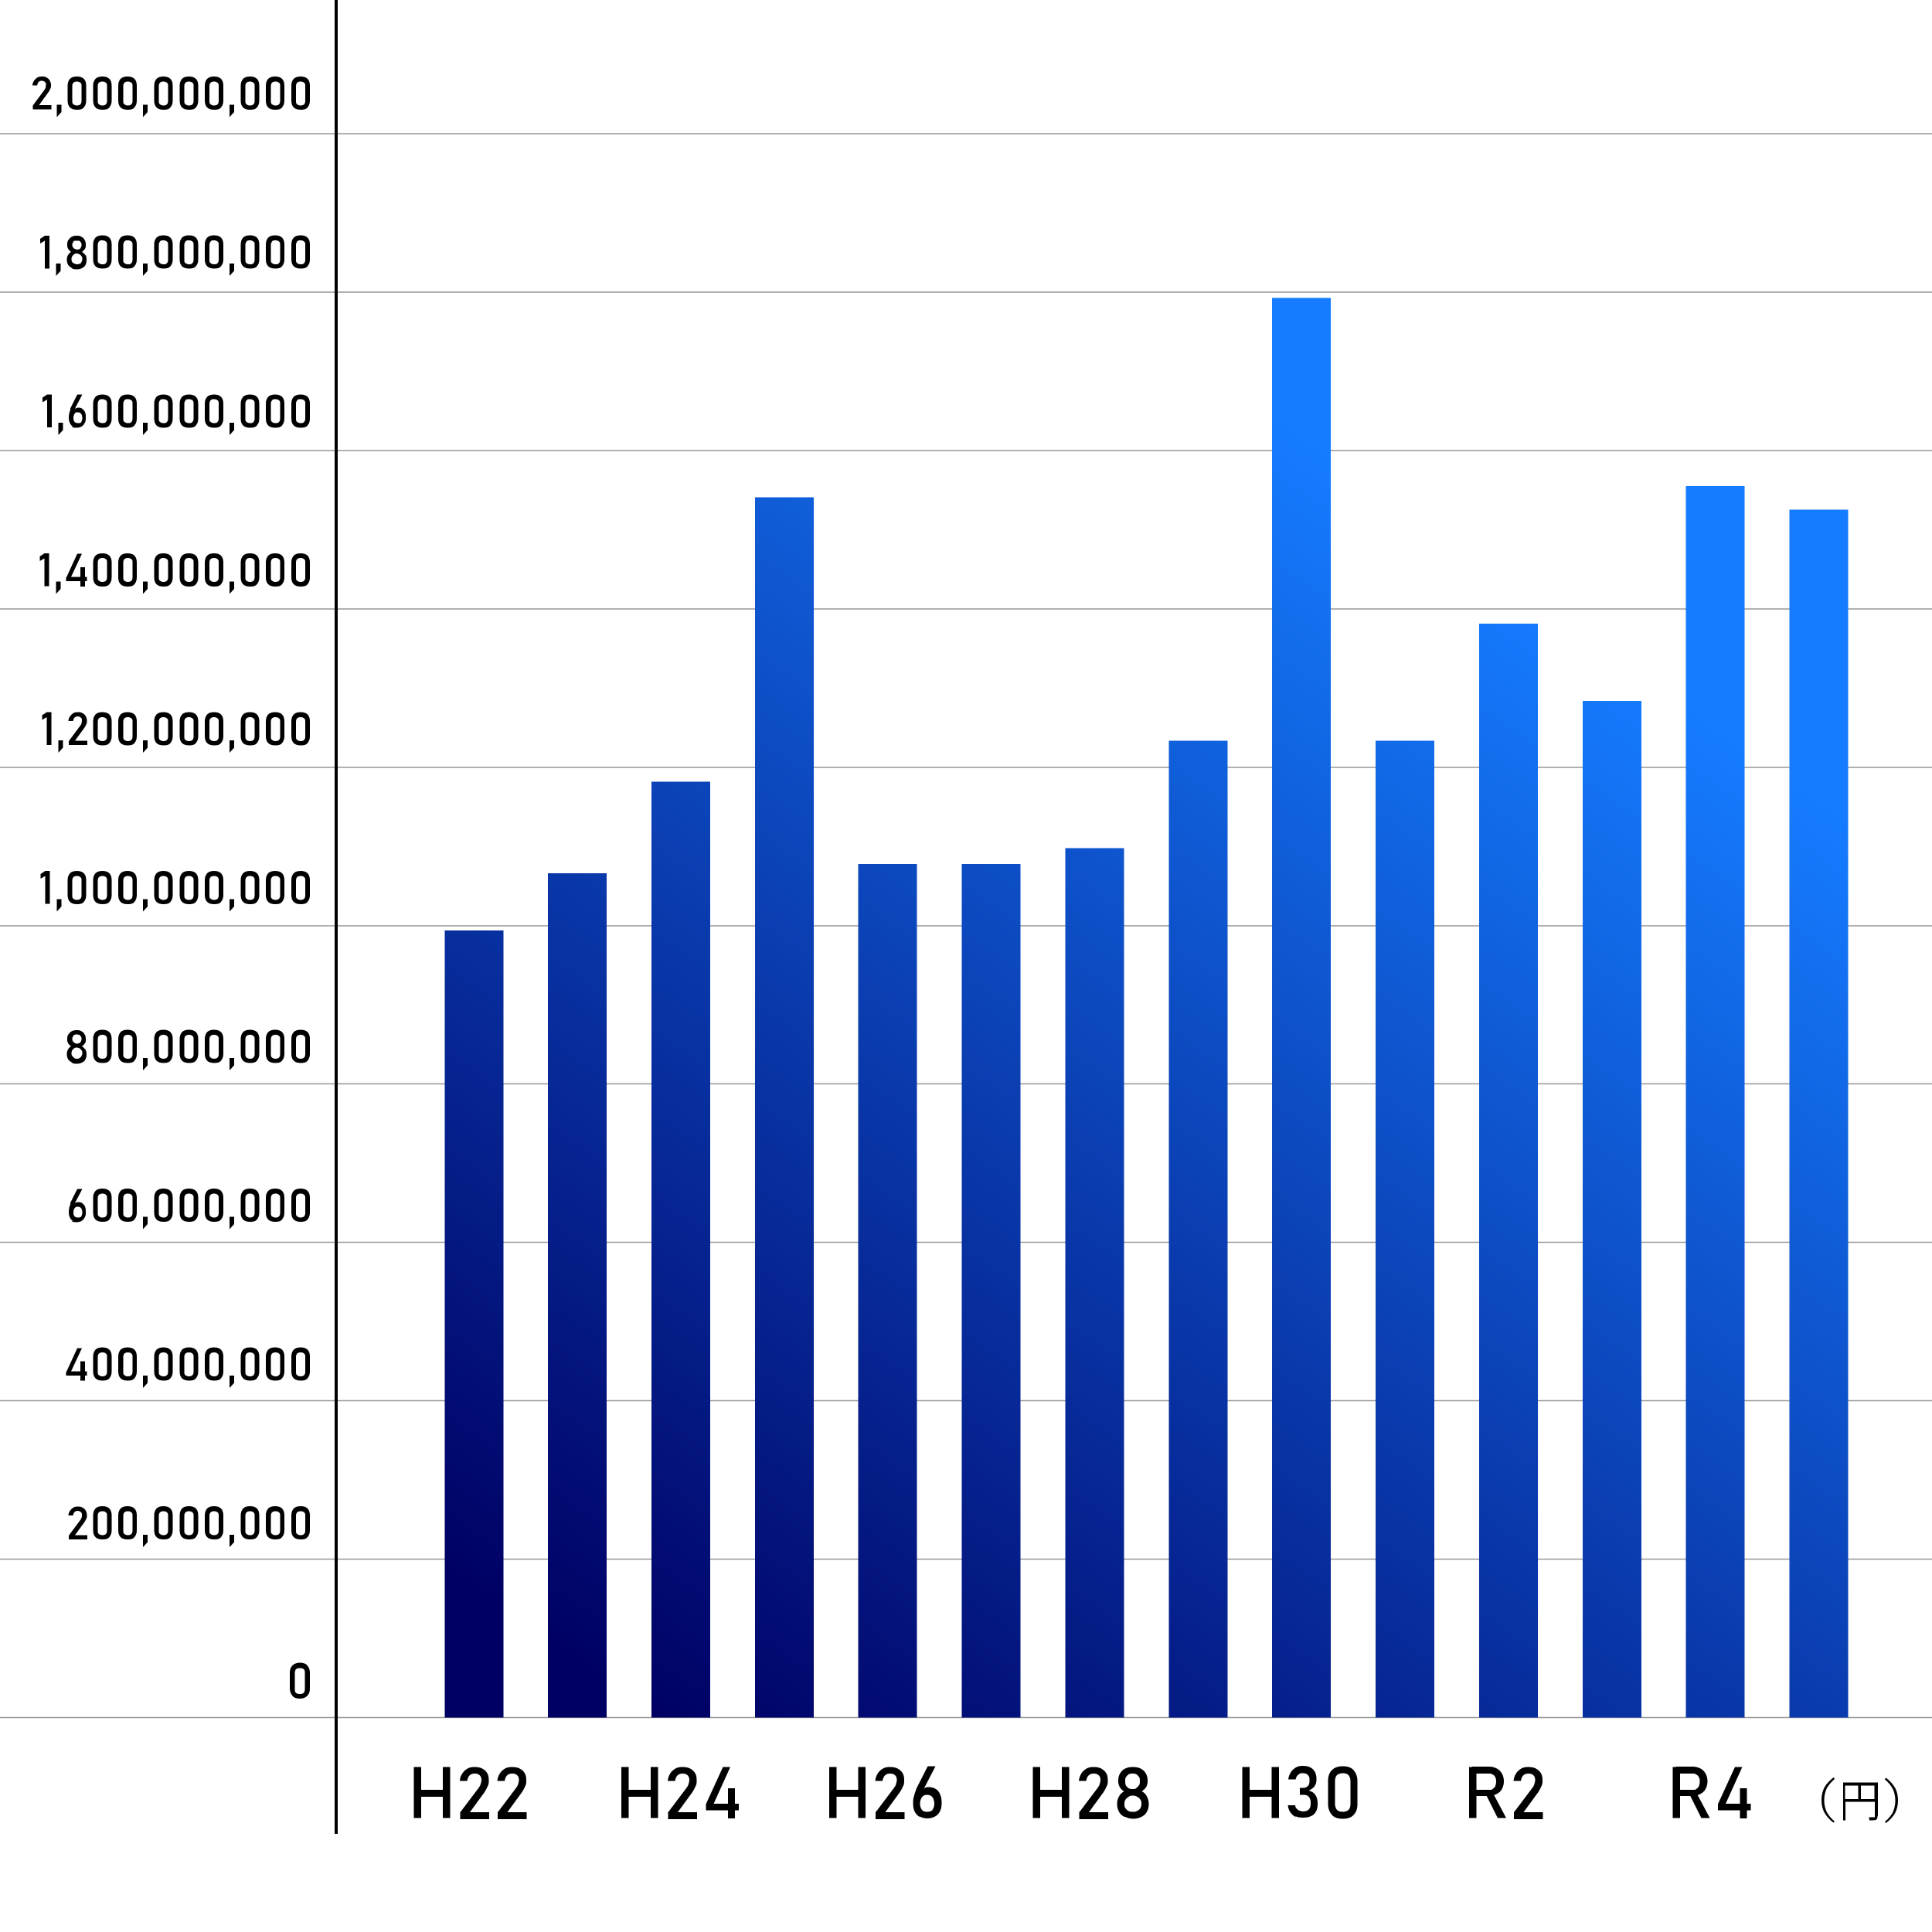 <?xml version="1.0" encoding="UTF-8"?>
<svg xmlns="http://www.w3.org/2000/svg" version="1.1" xmlns:xlink="http://www.w3.org/1999/xlink" viewBox="0 0 500 500">
  <defs>
    <style>
      .cls-1 {
        fill: url(#_名称未設定グラデーション_5);
      }

      .cls-2 {
        fill: url(#_名称未設定グラデーション_13);
      }

      .cls-3 {
        fill: url(#_名称未設定グラデーション_6);
      }

      .cls-4 {
        fill: url(#_名称未設定グラデーション_2);
      }

      .cls-5 {
        fill: url(#_名称未設定グラデーション_11);
      }

      .cls-6 {
        fill: url(#_名称未設定グラデーション_14);
      }

      .cls-7 {
        stroke: #000;
        stroke-width: .8px;
      }

      .cls-7, .cls-8 {
        fill: none;
        stroke-miterlimit: 10;
      }

      .cls-9 {
        fill: url(#_名称未設定グラデーション);
      }

      .cls-10 {
        fill: url(#_名称未設定グラデーション_12);
      }

      .cls-11 {
        fill: url(#_名称未設定グラデーション_8);
      }

      .cls-12 {
        fill: url(#_名称未設定グラデーション_4);
      }

      .cls-13 {
        fill: url(#_名称未設定グラデーション_3);
      }

      .cls-8 {
        stroke: #969696;
        stroke-width: .3px;
      }

      .cls-14 {
        fill: url(#_名称未設定グラデーション_10);
      }

      .cls-15 {
        fill: url(#_名称未設定グラデーション_7);
      }

      .cls-16 {
        fill: url(#_名称未設定グラデーション_9);
      }
    </style>
    <linearGradient id="_名称未設定グラデーション" data-name="名称未設定グラデーション" x1="90.7" y1="112" x2="302.5" y2="412.4" gradientTransform="translate(0 500) scale(1 -1)" gradientUnits="userSpaceOnUse">
      <stop offset="0" stop-color="#000064"/>
      <stop offset="1" stop-color="#157cff"/>
    </linearGradient>
    <linearGradient id="_名称未設定グラデーション_2" data-name="名称未設定グラデーション 2" x1="105.1" y1="101.9" x2="316.9" y2="402.2" gradientTransform="translate(0 500) scale(1 -1)" gradientUnits="userSpaceOnUse">
      <stop offset="0" stop-color="#000064"/>
      <stop offset="1" stop-color="#157cff"/>
    </linearGradient>
    <linearGradient id="_名称未設定グラデーション_3" data-name="名称未設定グラデーション 3" x1="117.4" y1="93.2" x2="329.2" y2="393.6" gradientTransform="translate(0 500) scale(1 -1)" gradientUnits="userSpaceOnUse">
      <stop offset="0" stop-color="#000064"/>
      <stop offset="1" stop-color="#157cff"/>
    </linearGradient>
    <linearGradient id="_名称未設定グラデーション_4" data-name="名称未設定グラデーション 4" x1="118" y1="92.8" x2="329.7" y2="393.2" gradientTransform="translate(0 500) scale(1 -1)" gradientUnits="userSpaceOnUse">
      <stop offset="0" stop-color="#000064"/>
      <stop offset="1" stop-color="#157cff"/>
    </linearGradient>
    <linearGradient id="_名称未設定グラデーション_5" data-name="名称未設定グラデーション 5" x1="158.2" y1="64.5" x2="370" y2="364.8" gradientTransform="translate(0 500) scale(1 -1)" gradientUnits="userSpaceOnUse">
      <stop offset="0" stop-color="#000064"/>
      <stop offset="1" stop-color="#157cff"/>
    </linearGradient>
    <linearGradient id="_名称未設定グラデーション_6" data-name="名称未設定グラデーション 6" x1="176.1" y1="51.9" x2="387.8" y2="352.2" gradientTransform="translate(0 500) scale(1 -1)" gradientUnits="userSpaceOnUse">
      <stop offset="0" stop-color="#000064"/>
      <stop offset="1" stop-color="#157cff"/>
    </linearGradient>
    <linearGradient id="_名称未設定グラデーション_7" data-name="名称未設定グラデーション 7" x1="193" y1="39.9" x2="404.8" y2="340.3" gradientTransform="translate(0 500) scale(1 -1)" gradientUnits="userSpaceOnUse">
      <stop offset="0" stop-color="#000064"/>
      <stop offset="1" stop-color="#157cff"/>
    </linearGradient>
    <linearGradient id="_名称未設定グラデーション_8" data-name="名称未設定グラデーション 8" x1="204.3" y1="31.9" x2="416.1" y2="332.3" gradientTransform="translate(0 500) scale(1 -1)" gradientUnits="userSpaceOnUse">
      <stop offset="0" stop-color="#000064"/>
      <stop offset="1" stop-color="#157cff"/>
    </linearGradient>
    <linearGradient id="_名称未設定グラデーション_9" data-name="名称未設定グラデーション 9" x1="195.2" y1="38.4" x2="407" y2="338.7" gradientTransform="translate(0 500) scale(1 -1)" gradientUnits="userSpaceOnUse">
      <stop offset="0" stop-color="#000064"/>
      <stop offset="1" stop-color="#157cff"/>
    </linearGradient>
    <linearGradient id="_名称未設定グラデーション_10" data-name="名称未設定グラデーション 10" x1="240.1" y1="6.7" x2="451.9" y2="307.1" gradientTransform="translate(0 500) scale(1 -1)" gradientUnits="userSpaceOnUse">
      <stop offset="0" stop-color="#000064"/>
      <stop offset="1" stop-color="#157cff"/>
    </linearGradient>
    <linearGradient id="_名称未設定グラデーション_11" data-name="名称未設定グラデーション 11" x1="250.9" y1="-.9" x2="462.6" y2="299.5" gradientTransform="translate(0 500) scale(1 -1)" gradientUnits="userSpaceOnUse">
      <stop offset="0" stop-color="#000064"/>
      <stop offset="1" stop-color="#157cff"/>
    </linearGradient>
    <linearGradient id="_名称未設定グラデーション_12" data-name="名称未設定グラデーション 12" x1="273.5" y1="-16.8" x2="485.2" y2="283.5" gradientTransform="translate(0 500) scale(1 -1)" gradientUnits="userSpaceOnUse">
      <stop offset="0" stop-color="#000064"/>
      <stop offset="1" stop-color="#157cff"/>
    </linearGradient>
    <linearGradient id="_名称未設定グラデーション_13" data-name="名称未設定グラデーション 13" x1="278.2" y1="-20.2" x2="490" y2="280.2" gradientTransform="translate(0 500) scale(1 -1)" gradientUnits="userSpaceOnUse">
      <stop offset="0" stop-color="#000064"/>
      <stop offset="1" stop-color="#157cff"/>
    </linearGradient>
    <linearGradient id="_名称未設定グラデーション_14" data-name="名称未設定グラデーション 14" x1="297.6" y1="-33.8" x2="509.3" y2="266.5" gradientTransform="translate(0 500) scale(1 -1)" gradientUnits="userSpaceOnUse">
      <stop offset="0" stop-color="#000064"/>
      <stop offset="1" stop-color="#157cff"/>
    </linearGradient>
  </defs>
  <!-- Generator: Adobe Illustrator 28.7.1, SVG Export Plug-In . SVG Version: 1.2.0 Build 142)  -->
  <g>
    <g id="_レイヤー_1" data-name="レイヤー_1">
      <g id="_レイヤー_1-2" data-name="_レイヤー_1">
        <line class="cls-8" y1="444.5" x2="500.5" y2="444.5"/>
        <line class="cls-8" y1="403.5" x2="500.5" y2="403.5"/>
        <line class="cls-8" y1="362.5" x2="500.5" y2="362.5"/>
        <line class="cls-8" y1="321.5" x2="500.5" y2="321.5"/>
        <line class="cls-8" y1="280.5" x2="500.5" y2="280.5"/>
        <line class="cls-8" y1="239.6" x2="500.5" y2="239.6"/>
        <line class="cls-8" y1="198.6" x2="500.5" y2="198.6"/>
        <line class="cls-8" y1="157.6" x2="500.5" y2="157.6"/>
        <line class="cls-8" y1="116.6" x2="500.5" y2="116.6"/>
        <line class="cls-8" y1="75.6" x2="500.5" y2="75.6"/>
        <line class="cls-8" y1="34.6" x2="500.5" y2="34.6"/>
        <rect class="cls-9" x="115.1" y="240.8" width="15.2" height="203.7"/>
        <rect class="cls-4" x="141.8" y="226" width="15.2" height="218.5"/>
        <rect class="cls-13" x="168.6" y="202.3" width="15.2" height="242.2"/>
        <rect class="cls-12" x="195.4" y="128.7" width="15.2" height="315.8"/>
        <rect class="cls-1" x="222.1" y="223.6" width="15.2" height="220.9"/>
        <rect class="cls-3" x="248.9" y="223.6" width="15.2" height="220.9"/>
        <rect class="cls-15" x="275.7" y="219.5" width="15.2" height="225"/>
        <rect class="cls-11" x="302.5" y="191.7" width="15.2" height="252.8"/>
        <rect class="cls-16" x="329.2" y="77.1" width="15.2" height="367.4"/>
        <rect class="cls-14" x="356" y="191.7" width="15.2" height="252.8"/>
        <rect class="cls-5" x="382.8" y="161.4" width="15.2" height="283.1"/>
        <rect class="cls-10" x="409.6" y="181.4" width="15.2" height="263.1"/>
        <rect class="cls-2" x="436.3" y="125.8" width="15.2" height="318.7"/>
        <rect class="cls-6" x="463.1" y="131.9" width="15.2" height="312.6"/>
        <g>
          <path d="M107.1,457.3h1.9v13.2h-1.9v-13.2ZM108.2,463.2h7.3v1.8h-7.3v-1.8ZM114.6,457.3h1.9v13.2h-1.9v-13.2Z"/>
          <path d="M119.2,468.9l4.6-6.1c.3-.4.5-.7.6-1.1s.2-.7.2-1.1h0c0-.5-.2-1-.5-1.2-.3-.3-.7-.4-1.3-.4s-1,.2-1.3.5-.5.8-.6,1.4h-1.9c0-.8.3-1.4.7-2,.3-.5.8-.9,1.3-1.2.5-.3,1.1-.4,1.8-.4s1.5.1,2,.4c.6.3,1,.7,1.3,1.2s.4,1.1.4,1.9h0c0,.5,0,1-.3,1.5-.2.5-.5,1-.8,1.5l-3.8,5.2h5v1.8h-7.5v-1.9Z"/>
          <path d="M128.9,468.9l4.6-6.1c.3-.4.5-.7.6-1.1s.2-.7.2-1.1h0c0-.5-.2-1-.5-1.2-.3-.3-.7-.4-1.3-.4s-1,.2-1.3.5-.5.8-.6,1.4h-1.9c.1-.8.3-1.4.7-2,.3-.5.8-.9,1.3-1.2.5-.3,1.1-.4,1.8-.4s1.5.1,2,.4c.6.3,1,.7,1.3,1.2s.4,1.1.4,1.9h0c0,.5,0,1-.3,1.5-.2.5-.5,1-.8,1.5l-3.8,5.2h5v1.8h-7.5v-1.9Z"/>
        </g>
        <g>
          <path d="M160.8,457.3h1.9v13.2h-1.9v-13.2ZM162,463.2h7.3v1.8h-7.3v-1.8ZM168.4,457.3h1.9v13.2h-1.9v-13.2Z"/>
          <path d="M173,468.9l4.6-6.1c.3-.4.5-.7.6-1.1s.2-.7.2-1.1h0c0-.5-.2-1-.5-1.2-.3-.3-.7-.4-1.3-.4s-1,.2-1.3.5-.5.8-.6,1.4h-1.9c.1-.8.3-1.4.7-2,.3-.5.8-.9,1.3-1.2.5-.3,1.1-.4,1.8-.4s1.5.1,2,.4c.6.3,1,.7,1.3,1.2s.4,1.1.4,1.9h0c0,.5,0,1-.3,1.5-.2.5-.5,1-.8,1.5l-3.8,5.2h5v1.8h-7.5v-1.9Z"/>
          <path d="M182.7,466.9l4.4-9.6h1.9l-4.3,9.5h6.5v1.7h-8.5v-1.6h0ZM188.4,462.8h1.8v7.8h-1.8v-7.8Z"/>
        </g>
        <g>
          <path d="M214.6,457.3h1.9v13.2h-1.9v-13.2ZM215.7,463.2h7.3v1.8h-7.3v-1.8ZM222.1,457.3h1.9v13.2h-1.9v-13.2Z"/>
          <path d="M226.7,468.9l4.6-6.1c.3-.4.5-.7.6-1.1s.2-.7.2-1.1h0c0-.5-.2-1-.5-1.2-.3-.3-.7-.4-1.3-.4s-1,.2-1.3.5-.5.8-.6,1.4h-1.9c.1-.8.3-1.4.7-2,.3-.5.8-.9,1.3-1.2.5-.3,1.1-.4,1.8-.4s1.5.1,2,.4c.6.3,1,.7,1.3,1.2s.4,1.1.4,1.9h0c0,.5,0,1-.3,1.5-.2.5-.5,1-.8,1.5l-3.8,5.2h5v1.8h-7.5v-1.9Z"/>
          <path d="M238,470.2c-.6-.3-1-.8-1.3-1.4s-.4-1.3-.4-2.2h0c0-.5,0-1,.2-1.6.1-.5.3-1.1.5-1.6,0,0,0-.2.1-.3s0-.2.1-.3l2.9-5.7h2l-3.4,6.6v-.3c.2-.3.4-.5.7-.7s.6-.2,1-.2c.7,0,1.3.2,1.8.5s.9.8,1.1,1.4c.3.6.4,1.3.4,2.1h0c0,.9-.1,1.6-.4,2.2s-.7,1.1-1.3,1.4-1.2.5-2,.5-1.4-.2-2-.5h0ZM241.3,468.4c.3-.4.5-.9.5-1.6h0c0-.7-.2-1.3-.5-1.7-.3-.4-.8-.6-1.4-.6s-1,.2-1.3.6-.5,1-.5,1.7h0c0,.7.2,1.2.5,1.6s.8.5,1.4.5,1-.2,1.4-.5h0Z"/>
        </g>
        <g>
          <path d="M267.3,457.3h1.9v13.2h-1.9v-13.2ZM268.4,463.2h7.3v1.8h-7.3v-1.8ZM274.8,457.3h1.9v13.2h-1.9v-13.2Z"/>
          <path d="M279.4,468.9l4.6-6.1c.3-.4.5-.7.6-1.1s.2-.7.2-1.1h0c0-.5-.2-1-.5-1.2-.3-.3-.7-.4-1.3-.4s-1,.2-1.3.5-.5.8-.6,1.4h-1.9c.1-.8.3-1.4.7-2,.3-.5.8-.9,1.3-1.2.5-.3,1.1-.4,1.8-.4s1.5.1,2,.4,1,.7,1.3,1.2.4,1.1.4,1.9h0c0,.5,0,1-.3,1.5-.2.5-.5,1-.8,1.5l-3.8,5.2h5v1.8h-7.5v-1.9Z"/>
          <path d="M291,470.2c-.6-.3-1.1-.7-1.4-1.3-.3-.6-.5-1.2-.5-1.9v-.2c0-.7.2-1.3.5-1.9s.8-1,1.3-1.3c-.5-.3-.8-.6-1.1-1.1s-.4-1-.4-1.5v-.3c0-.7.2-1.3.5-1.8s.7-.9,1.3-1.2c.6-.3,1.2-.4,2-.4s1.4.1,2,.4,1,.7,1.3,1.2.5,1.1.5,1.8v.3c0,.5-.1,1.1-.4,1.5-.3.5-.7.8-1.1,1.1.6.3,1,.7,1.3,1.3s.5,1.2.5,1.9v.2c0,.7-.2,1.4-.5,1.9-.3.6-.8,1-1.4,1.3s-1.3.5-2.1.5-1.5-.2-2.1-.5h-.2ZM294.3,468.7c.3-.2.6-.4.8-.7.2-.3.3-.7.3-1.1h0c0-.5,0-.9-.3-1.2-.2-.3-.4-.5-.8-.7-.3-.2-.7-.3-1.1-.3s-.8,0-1.1.3c-.3.2-.6.4-.8.7-.2.3-.3.7-.3,1.1h0c0,.5,0,.9.3,1.2.2.3.4.5.8.7.3.2.7.2,1.1.2s.8,0,1.1-.3h0ZM294.1,462.7c.3-.2.5-.4.7-.7.2-.3.2-.6.2-1h0c0-.5,0-.8-.2-1.1-.2-.3-.4-.5-.7-.7-.3-.2-.6-.2-1-.2s-.7,0-1,.2-.5.4-.7.7c-.2.3-.2.6-.2,1h0c0,.5,0,.9.2,1.2.2.3.4.5.7.7.3.2.6.2,1,.2s.7,0,1-.2h0Z"/>
        </g>
        <g>
          <path d="M321.5,457.3h1.9v13.2h-1.9v-13.2ZM322.7,463.2h7.3v1.8h-7.3v-1.8ZM329.1,457.3h1.9v13.2h-1.9v-13.2Z"/>
          <path d="M335.4,470.3c-.6-.3-1-.7-1.4-1.2s-.6-1.1-.7-1.9h1.9c0,.4.2.7.4.9s.4.4.7.5c.3.1.6.2,1,.2.6,0,1.1-.2,1.4-.5s.5-.8.5-1.4v-.4c0-.7-.2-1.2-.5-1.5-.3-.4-.8-.5-1.4-.5h-.9v-1.8h.9c.5,0,.9-.2,1.2-.5.3-.3.4-.7.4-1.3v-.4c0-.5-.1-.9-.5-1.2-.3-.3-.7-.4-1.3-.4s-.6,0-.8.2c-.2.1-.5.3-.6.5-.2.2-.3.6-.4.9h-1.9c.1-.7.3-1.3.7-1.9.3-.5.8-.9,1.3-1.2.5-.3,1.1-.4,1.8-.4,1.1,0,2,.3,2.6.9s.9,1.4.9,2.5v.2c0,.7-.2,1.2-.5,1.7-.4.5-.9.8-1.5,1.1.7.2,1.3.5,1.7,1.1.4.6.6,1.3.6,2.1v.2c0,.8-.1,1.4-.4,2-.3.5-.7,1-1.3,1.2-.6.3-1.2.4-2.1.4s-1.4-.1-2-.4l.2.3Z"/>
          <path d="M344.7,469.7c-.6-.7-1-1.6-1-2.8v-6c0-1.2.3-2.1,1-2.8s1.6-1,2.8-1,2.2.3,2.8,1c.6.7,1,1.6,1,2.8v6c0,1.2-.3,2.1-1,2.8-.6.7-1.6,1-2.8,1s-2.2-.3-2.8-1ZM349,468.4c.3-.3.5-.8.5-1.5v-6c0-.6-.2-1.1-.5-1.5-.3-.3-.8-.5-1.5-.5s-1.1.2-1.5.5c-.3.3-.5.8-.5,1.5v6c0,.6.2,1.1.5,1.5.3.3.8.5,1.5.5s1.1-.2,1.5-.5Z"/>
        </g>
        <g>
          <path d="M380.2,457.3h1.9v13.2h-1.9v-13.2ZM381,463.2h4.5c.4,0,.7,0,.9-.3.3-.2.5-.4.6-.7.1-.3.2-.7.2-1.1s0-.8-.2-1.1c-.1-.3-.4-.6-.6-.7-.3-.2-.6-.3-.9-.3h-4.5v-1.8h4.4c.8,0,1.4.2,2,.5s1,.8,1.3,1.3.5,1.2.5,2-.2,1.4-.5,2-.8,1-1.4,1.3-1.2.5-2,.5h-4.4v-1.8.2ZM384.6,464.5l1.8-.4,3.4,6.4h-2.2l-3-6h0Z"/>
          <path d="M391.9,468.9l4.6-6.1c.3-.4.5-.7.6-1.1s.2-.7.2-1.1h0c0-.5-.2-1-.5-1.2-.3-.3-.7-.4-1.3-.4s-1,.2-1.3.5-.5.8-.6,1.4h-1.9c.1-.8.3-1.4.7-2,.3-.5.8-.9,1.3-1.2.5-.3,1.1-.4,1.8-.4s1.5.1,2,.4,1,.7,1.3,1.2.4,1.1.4,1.9h0c0,.5,0,1-.3,1.5-.2.5-.5,1-.8,1.5l-3.8,5.2h5v1.8h-7.5v-1.9Z"/>
        </g>
        <g>
          <path d="M432.9,457.3h1.9v13.2h-1.9v-13.2ZM433.7,463.2h4.5c.4,0,.7,0,.9-.3.3-.2.5-.4.6-.7.1-.3.2-.7.2-1.1s0-.8-.2-1.1c-.1-.3-.4-.6-.6-.7-.3-.2-.6-.3-.9-.3h-4.5v-1.8h4.4c.8,0,1.4.2,2,.5s1,.8,1.3,1.3.5,1.2.5,2-.2,1.4-.5,2-.8,1-1.4,1.3-1.2.5-2,.5h-4.4v-1.8.2ZM437.3,464.5l1.8-.4,3.4,6.4h-2.2l-3-6h0Z"/>
          <path d="M444.6,466.9l4.4-9.6h1.9l-4.3,9.5h6.5v1.7h-8.5v-1.6ZM450.3,462.8h1.8v7.8h-1.8v-7.8Z"/>
        </g>
        <g>
          <path d="M8.5,27.3l2.9-3.9c.2-.2.3-.5.4-.7,0-.2.1-.5.1-.7h0c0-.3,0-.6-.3-.8-.2-.2-.5-.3-.8-.3s-.6.1-.8.3-.3.5-.4.9h-1.2c0-.5.2-.9.4-1.2.2-.3.5-.6.8-.8.3-.2.7-.3,1.2-.3s.9,0,1.3.3c.4.2.6.4.8.8.2.3.3.7.3,1.2h0c0,.3,0,.6-.2.9-.1.3-.3.6-.5.9l-2.4,3.3h3.2v1.1h-4.8s0-1,0-1Z"/>
          <path d="M14.7,27.1h1.2v1.9l-1.2,1.3s0-3.2,0-3.2Z"/>
          <path d="M18.1,27.8c-.4-.4-.6-1-.6-1.8v-3.8c0-.8.2-1.3.6-1.8.4-.4,1-.6,1.8-.6s1.4.2,1.8.6.6,1,.6,1.8v3.8c0,.8-.2,1.3-.6,1.8s-1,.6-1.8.6-1.4-.2-1.8-.6ZM20.8,27c.2-.2.3-.5.3-.9v-3.8c0-.4,0-.7-.3-.9s-.5-.3-.9-.3-.7.1-.9.3-.3.5-.3.9v3.8c0,.4,0,.7.3.9s.5.3.9.3.7-.1.9-.3Z"/>
          <path d="M24.7,27.8c-.4-.4-.6-1-.6-1.8v-3.8c0-.8.2-1.3.6-1.8.4-.4,1-.6,1.8-.6s1.4.2,1.8.6.6,1,.6,1.8v3.8c0,.8-.2,1.3-.6,1.8s-1,.6-1.8.6-1.4-.2-1.8-.6ZM27.4,27c.2-.2.3-.5.3-.9v-3.8c0-.4,0-.7-.3-.9s-.5-.3-.9-.3-.7.1-.9.3-.3.5-.3.9v3.8c0,.4,0,.7.3.9s.5.3.9.3.7-.1.9-.3Z"/>
          <path d="M31.2,27.8c-.4-.4-.6-1-.6-1.8v-3.8c0-.8.2-1.3.6-1.8.4-.4,1-.6,1.8-.6s1.4.2,1.8.6c.4.4.6,1,.6,1.8v3.8c0,.8-.2,1.3-.6,1.8s-1,.6-1.8.6-1.4-.2-1.8-.6ZM34,27c.2-.2.3-.5.3-.9v-3.8c0-.4,0-.7-.3-.9s-.5-.3-.9-.3-.7.1-.9.3-.3.5-.3.9v3.8c0,.4,0,.7.3.9s.5.3.9.3.7-.1.9-.3Z"/>
          <path d="M37,27.1h1.2v1.9l-1.2,1.3s0-3.2,0-3.2Z"/>
          <path d="M40.5,27.8c-.4-.4-.6-1-.6-1.8v-3.8c0-.8.2-1.3.6-1.8.4-.4,1-.6,1.8-.6s1.4.2,1.8.6c.4.4.6,1,.6,1.8v3.8c0,.8-.2,1.3-.6,1.8s-1,.6-1.8.6-1.4-.2-1.8-.6ZM43.2,27c.2-.2.3-.5.3-.9v-3.8c0-.4,0-.7-.3-.9s-.5-.3-.9-.3-.7.1-.9.3-.3.5-.3.9v3.8c0,.4,0,.7.3.9s.5.3.9.3.7-.1.9-.3Z"/>
          <path d="M47.1,27.8c-.4-.4-.6-1-.6-1.8v-3.8c0-.8.2-1.3.6-1.8.4-.4,1-.6,1.8-.6s1.4.2,1.8.6c.4.4.6,1,.6,1.8v3.8c0,.8-.2,1.3-.6,1.8s-1,.6-1.8.6-1.4-.2-1.8-.6ZM49.8,27c.2-.2.3-.5.3-.9v-3.8c0-.4,0-.7-.3-.9s-.5-.3-.9-.3-.7.1-.9.3-.3.5-.3.9v3.8c0,.4,0,.7.3.9s.5.3.9.3.7-.1.9-.3Z"/>
          <path d="M53.6,27.8c-.4-.4-.6-1-.6-1.8v-3.8c0-.8.2-1.3.6-1.8.4-.4,1-.6,1.8-.6s1.4.2,1.8.6c.4.4.6,1,.6,1.8v3.8c0,.8-.2,1.3-.6,1.8s-1,.6-1.8.6-1.4-.2-1.8-.6ZM56.3,27c.2-.2.3-.5.3-.9v-3.8c0-.4,0-.7-.3-.9s-.5-.3-.9-.3-.7.1-.9.3-.3.5-.3.9v3.8c0,.4,0,.7.3.9s.5.3.9.3.7-.1.9-.3Z"/>
          <path d="M59.4,27.1h1.2v1.9l-1.2,1.3s0-3.2,0-3.2Z"/>
          <path d="M62.9,27.8c-.4-.4-.6-1-.6-1.8v-3.8c0-.8.2-1.3.6-1.8.4-.4,1-.6,1.8-.6s1.4.2,1.8.6.6,1,.6,1.8v3.8c0,.8-.2,1.3-.6,1.8s-1,.6-1.8.6-1.4-.2-1.8-.6ZM65.6,27c.2-.2.3-.5.3-.9v-3.8c0-.4,0-.7-.3-.9s-.5-.3-.9-.3-.7.1-.9.3-.3.5-.3.9v3.8c0,.4,0,.7.3.9.3.2.5.3.9.3s.7-.1.9-.3Z"/>
          <path d="M69.4,27.8c-.4-.4-.6-1-.6-1.8v-3.8c0-.8.2-1.3.6-1.8.4-.4,1-.6,1.8-.6s1.4.2,1.8.6.6,1,.6,1.8v3.8c0,.8-.2,1.3-.6,1.8s-1,.6-1.8.6-1.4-.2-1.8-.6ZM72.2,27c.2-.2.3-.5.3-.9v-3.8c0-.4,0-.7-.3-.9s-.5-.3-.9-.3-.7.1-.9.3-.3.5-.3.9v3.8c0,.4,0,.7.3.9s.5.3.9.3.7-.1.9-.3Z"/>
          <path d="M76,27.8c-.4-.4-.6-1-.6-1.8v-3.8c0-.8.2-1.3.6-1.8.4-.4,1-.6,1.8-.6s1.4.2,1.8.6.6,1,.6,1.8v3.8c0,.8-.2,1.3-.6,1.8s-1,.6-1.8.6-1.4-.2-1.8-.6ZM78.7,27c.2-.2.3-.5.3-.9v-3.8c0-.4,0-.7-.3-.9s-.5-.3-.9-.3-.7.1-.9.3-.3.5-.3.9v3.8c0,.4,0,.7.3.9s.5.3.9.3.7-.1.9-.3Z"/>
        </g>
        <g>
          <path d="M12.8,69.5h-1.2v-7.2l-1.2.7v-1.2l1.2-.8h1.2v8.4h0Z"/>
          <path d="M14.5,68.2h1.2v1.9l-1.2,1.3v-3.2Z"/>
          <path d="M18.5,69.3c-.4-.2-.7-.5-.9-.8-.2-.4-.3-.8-.3-1.2h0c0-.6.1-1,.3-1.3s.5-.7.8-.8c-.3-.2-.5-.4-.7-.7-.2-.3-.3-.6-.3-1v-.2c0-.4,0-.8.3-1.2.2-.3.5-.6.8-.8.4-.2.8-.3,1.3-.3s.9,0,1.3.3c.4.2.6.4.8.8.2.3.3.7.3,1.2v.2c0,.3,0,.7-.3,1-.2.3-.4.5-.7.7.4.2.6.5.9.8s.3.8.3,1.2h0c0,.6-.1,1-.3,1.4-.2.4-.5.6-.9.8-.4.2-.8.3-1.3.3s-1,0-1.3-.3h0ZM20.6,68.3c.2,0,.4-.3.5-.5s.2-.4.2-.7h0c0-.3,0-.6-.2-.8-.1-.2-.3-.3-.5-.5-.2,0-.5-.2-.7-.2s-.5,0-.7.2-.4.3-.5.5-.2.4-.2.7h0c0,.3,0,.6.2.8.1.2.3.3.5.4s.5.2.7.2.5,0,.7-.2h0ZM20.5,64.5c.2,0,.3-.2.4-.4s.2-.4.2-.7h0c0-.3,0-.5-.2-.7s-.2-.3-.4-.4c-.2,0-.4,0-.6,0s-.4,0-.6,0c-.2,0-.3.2-.4.4s-.2.4-.2.6h0c0,.3,0,.5.2.7.1.2.2.3.4.4.2,0,.4.2.6.2s.4,0,.6-.2h0Z"/>
          <path d="M24.7,68.9c-.4-.4-.6-1-.6-1.8v-3.8c0-.8.2-1.3.6-1.8.4-.4,1-.6,1.8-.6s1.4.2,1.8.6c.4.4.6,1,.6,1.8v3.8c0,.8-.2,1.3-.6,1.8s-1,.6-1.8.6-1.4-.2-1.8-.6ZM27.4,68.1c.2-.2.3-.5.3-.9v-3.8c0-.4,0-.7-.3-.9s-.5-.3-.9-.3-.7,0-.9.3-.3.5-.3.9v3.8c0,.4,0,.7.3.9s.5.3.9.3.7,0,.9-.3Z"/>
          <path d="M31.2,68.9c-.4-.4-.6-1-.6-1.8v-3.8c0-.8.2-1.3.6-1.8.4-.4,1-.6,1.8-.6s1.4.2,1.8.6.6,1,.6,1.8v3.8c0,.8-.2,1.3-.6,1.8s-1,.6-1.8.6-1.4-.2-1.8-.6ZM34,68.1c.2-.2.3-.5.3-.9v-3.8c0-.4,0-.7-.3-.9s-.5-.3-.9-.3-.7,0-.9.3-.3.5-.3.9v3.8c0,.4,0,.7.3.9s.5.3.9.3.7,0,.9-.3Z"/>
          <path d="M37,68.2h1.2v1.9l-1.2,1.3v-3.2Z"/>
          <path d="M40.5,68.9c-.4-.4-.6-1-.6-1.8v-3.8c0-.8.2-1.3.6-1.8.4-.4,1-.6,1.8-.6s1.4.2,1.8.6.6,1,.6,1.8v3.8c0,.8-.2,1.3-.6,1.8s-1,.6-1.8.6-1.4-.2-1.8-.6ZM43.2,68.1c.2-.2.3-.5.3-.9v-3.8c0-.4,0-.7-.3-.9s-.5-.3-.9-.3-.7,0-.9.3-.3.5-.3.9v3.8c0,.4,0,.7.3.9s.5.3.9.3.7,0,.9-.3Z"/>
          <path d="M47.1,68.9c-.4-.4-.6-1-.6-1.8v-3.8c0-.8.2-1.3.6-1.8.4-.4,1-.6,1.8-.6s1.4.2,1.8.6.6,1,.6,1.8v3.8c0,.8-.2,1.3-.6,1.8s-1,.6-1.8.6-1.4-.2-1.8-.6ZM49.8,68.1c.2-.2.3-.5.3-.9v-3.8c0-.4,0-.7-.3-.9s-.5-.3-.9-.3-.7,0-.9.3-.3.5-.3.9v3.8c0,.4,0,.7.3.9s.5.3.9.3.7,0,.9-.3Z"/>
          <path d="M53.6,68.9c-.4-.4-.6-1-.6-1.8v-3.8c0-.8.2-1.3.6-1.8.4-.4,1-.6,1.8-.6s1.4.2,1.8.6.6,1,.6,1.8v3.8c0,.8-.2,1.3-.6,1.8s-1,.6-1.8.6-1.4-.2-1.8-.6ZM56.3,68.1c.2-.2.3-.5.3-.9v-3.8c0-.4,0-.7-.3-.9s-.5-.3-.9-.3-.7,0-.9.3-.3.5-.3.9v3.8c0,.4,0,.7.3.9s.5.3.9.3.7,0,.9-.3Z"/>
          <path d="M59.4,68.2h1.2v1.9l-1.2,1.3v-3.2Z"/>
          <path d="M62.9,68.9c-.4-.4-.6-1-.6-1.8v-3.8c0-.8.2-1.3.6-1.8.4-.4,1-.6,1.8-.6s1.4.2,1.8.6c.4.4.6,1,.6,1.8v3.8c0,.8-.2,1.3-.6,1.8s-1,.6-1.8.6-1.4-.2-1.8-.6ZM65.6,68.1c.2-.2.3-.5.3-.9v-3.8c0-.4,0-.7-.3-.9s-.5-.3-.9-.3-.7,0-.9.3-.3.5-.3.9v3.8c0,.4,0,.7.3.9.3.2.5.3.9.3s.7,0,.9-.3Z"/>
          <path d="M69.4,68.9c-.4-.4-.6-1-.6-1.8v-3.8c0-.8.2-1.3.6-1.8.4-.4,1-.6,1.8-.6s1.4.2,1.8.6c.4.4.6,1,.6,1.8v3.8c0,.8-.2,1.3-.6,1.8s-1,.6-1.8.6-1.4-.2-1.8-.6ZM72.2,68.1c.2-.2.3-.5.3-.9v-3.8c0-.4,0-.7-.3-.9s-.5-.3-.9-.3-.7,0-.9.3-.3.5-.3.9v3.8c0,.4,0,.7.3.9s.5.3.9.3.7,0,.9-.3Z"/>
          <path d="M76,68.9c-.4-.4-.6-1-.6-1.8v-3.8c0-.8.2-1.3.6-1.8.4-.4,1-.6,1.8-.6s1.4.2,1.8.6c.4.4.6,1,.6,1.8v3.8c0,.8-.2,1.3-.6,1.8s-1,.6-1.8.6-1.4-.2-1.8-.6ZM78.7,68.1c.2-.2.3-.5.3-.9v-3.8c0-.4,0-.7-.3-.9s-.5-.3-.9-.3-.7,0-.9.3-.3.5-.3.9v3.8c0,.4,0,.7.3.9s.5.3.9.3.7,0,.9-.3Z"/>
        </g>
        <g>
          <path d="M13.4,110.6h-1.2v-7.2l-1.2.7v-1.2l1.2-.8h1.2v8.4h0Z"/>
          <path d="M15.1,109.4h1.2v1.9l-1.2,1.3s0-3.2,0-3.2Z"/>
          <path d="M18.9,110.4c-.4-.2-.6-.5-.8-.9-.2-.4-.3-.8-.3-1.4h0c0-.3,0-.6.1-1,0-.3.2-.7.3-1v-.4l1.8-3.6h1.3l-2.2,4.2v-.2c.1-.2.2-.3.4-.4.2,0,.4-.2.7-.2s.8,0,1.1.3.6.5.7.9c.2.4.2.8.2,1.4h0c0,.5,0,1-.3,1.4-.2.4-.5.7-.8.9-.4.2-.8.3-1.3.3s-.9,0-1.3-.3h.4ZM21,109.2c.2-.2.3-.6.3-1h0c0-.5-.1-.8-.3-1.1-.2-.3-.5-.4-.9-.4s-.6,0-.8.4c-.2.3-.3.6-.3,1.1h0c0,.4.1.8.3,1,.2.2.5.3.9.3s.7,0,.9-.3h-.1Z"/>
          <path d="M24.7,110.1c-.4-.4-.6-1-.6-1.8v-3.8c0-.8.2-1.3.6-1.8.4-.4,1-.6,1.8-.6s1.4.2,1.8.6.6,1,.6,1.8v3.8c0,.8-.2,1.3-.6,1.8s-1,.6-1.8.6-1.4-.2-1.8-.6ZM27.4,109.2c.2-.2.3-.5.3-.9v-3.8c0-.4,0-.7-.3-.9s-.5-.3-.9-.3-.7,0-.9.3-.3.5-.3.9v3.8c0,.4,0,.7.3.9s.5.3.9.3.7,0,.9-.3Z"/>
          <path d="M31.2,110.1c-.4-.4-.6-1-.6-1.8v-3.8c0-.8.2-1.3.6-1.8.4-.4,1-.6,1.8-.6s1.4.2,1.8.6c.4.4.6,1,.6,1.8v3.8c0,.8-.2,1.3-.6,1.8s-1,.6-1.8.6-1.4-.2-1.8-.6ZM34,109.2c.2-.2.3-.5.3-.9v-3.8c0-.4,0-.7-.3-.9s-.5-.3-.9-.3-.7,0-.9.3-.3.5-.3.9v3.8c0,.4,0,.7.3.9s.5.3.9.3.7,0,.9-.3Z"/>
          <path d="M37,109.4h1.2v1.9l-1.2,1.3v-3.2Z"/>
          <path d="M40.5,110.1c-.4-.4-.6-1-.6-1.8v-3.8c0-.8.2-1.3.6-1.8.4-.4,1-.6,1.8-.6s1.4.2,1.8.6c.4.4.6,1,.6,1.8v3.8c0,.8-.2,1.3-.6,1.8s-1,.6-1.8.6-1.4-.2-1.8-.6ZM43.2,109.2c.2-.2.3-.5.3-.9v-3.8c0-.4,0-.7-.3-.9s-.5-.3-.9-.3-.7,0-.9.3-.3.5-.3.9v3.8c0,.4,0,.7.3.9s.5.3.9.3.7,0,.9-.3Z"/>
          <path d="M47.1,110.1c-.4-.4-.6-1-.6-1.8v-3.8c0-.8.2-1.3.6-1.8.4-.4,1-.6,1.8-.6s1.4.2,1.8.6c.4.4.6,1,.6,1.8v3.8c0,.8-.2,1.3-.6,1.8s-1,.6-1.8.6-1.4-.2-1.8-.6ZM49.8,109.2c.2-.2.3-.5.3-.9v-3.8c0-.4,0-.7-.3-.9s-.5-.3-.9-.3-.7,0-.9.3-.3.5-.3.9v3.8c0,.4,0,.7.3.9s.5.3.9.3.7,0,.9-.3Z"/>
          <path d="M53.6,110.1c-.4-.4-.6-1-.6-1.8v-3.8c0-.8.2-1.3.6-1.8.4-.4,1-.6,1.8-.6s1.4.2,1.8.6c.4.4.6,1,.6,1.8v3.8c0,.8-.2,1.3-.6,1.8s-1,.6-1.8.6-1.4-.2-1.8-.6ZM56.3,109.2c.2-.2.3-.5.3-.9v-3.8c0-.4,0-.7-.3-.9s-.5-.3-.9-.3-.7,0-.9.3-.3.5-.3.9v3.8c0,.4,0,.7.3.9s.5.3.9.3.7,0,.9-.3Z"/>
          <path d="M59.4,109.4h1.2v1.9l-1.2,1.3v-3.2Z"/>
          <path d="M62.9,110.1c-.4-.4-.6-1-.6-1.8v-3.8c0-.8.2-1.3.6-1.8.4-.4,1-.6,1.8-.6s1.4.2,1.8.6.6,1,.6,1.8v3.8c0,.8-.2,1.3-.6,1.8s-1,.6-1.8.6-1.4-.2-1.8-.6ZM65.6,109.2c.2-.2.3-.5.3-.9v-3.8c0-.4,0-.7-.3-.9s-.5-.3-.9-.3-.7,0-.9.3-.3.5-.3.9v3.8c0,.4,0,.7.3.9.3.2.5.3.9.3s.7,0,.9-.3Z"/>
          <path d="M69.4,110.1c-.4-.4-.6-1-.6-1.8v-3.8c0-.8.2-1.3.6-1.8.4-.4,1-.6,1.8-.6s1.4.2,1.8.6.6,1,.6,1.8v3.8c0,.8-.2,1.3-.6,1.8s-1,.6-1.8.6-1.4-.2-1.8-.6ZM72.2,109.2c.2-.2.3-.5.3-.9v-3.8c0-.4,0-.7-.3-.9s-.5-.3-.9-.3-.7,0-.9.3-.3.5-.3.9v3.8c0,.4,0,.7.3.9s.5.3.9.3.7,0,.9-.3Z"/>
          <path d="M76,110.1c-.4-.4-.6-1-.6-1.8v-3.8c0-.8.2-1.3.6-1.8.4-.4,1-.6,1.8-.6s1.4.2,1.8.6.6,1,.6,1.8v3.8c0,.8-.2,1.3-.6,1.8s-1,.6-1.8.6-1.4-.2-1.8-.6ZM78.7,109.2c.2-.2.3-.5.3-.9v-3.8c0-.4,0-.7-.3-.9s-.5-.3-.9-.3-.7,0-.9.3-.3.5-.3.9v3.8c0,.4,0,.7.3.9s.5.3.9.3.7,0,.9-.3Z"/>
        </g>
        <g>
          <path d="M12.7,151.7h-1.2v-7.2l-1.2.7v-1.2l1.2-.8h1.2v8.4h0Z"/>
          <path d="M14.5,150.5h1.2v1.9l-1.2,1.3v-3.2Z"/>
          <path d="M17.2,149.4l2.8-6.1h1.2l-2.8,6h4.1v1.1h-5.4v-1h0ZM20.8,146.8h1.2v5h-1.2v-5Z"/>
          <path d="M24.7,151.2c-.4-.4-.6-1-.6-1.8v-3.8c0-.8.2-1.3.6-1.8.4-.4,1-.6,1.8-.6s1.4.2,1.8.6c.4.4.6,1,.6,1.8v3.8c0,.8-.2,1.3-.6,1.8s-1,.6-1.8.6-1.4-.2-1.8-.6ZM27.4,150.3c.2-.2.3-.5.3-.9v-3.8c0-.4,0-.7-.3-.9s-.5-.3-.9-.3-.7.1-.9.3-.3.5-.3.9v3.8c0,.4,0,.7.3.9s.5.3.9.3.7-.1.9-.3Z"/>
          <path d="M31.2,151.2c-.4-.4-.6-1-.6-1.8v-3.8c0-.8.2-1.3.6-1.8.4-.4,1-.6,1.8-.6s1.4.2,1.8.6c.4.4.6,1,.6,1.8v3.8c0,.8-.2,1.3-.6,1.8s-1,.6-1.8.6-1.4-.2-1.8-.6ZM34,150.3c.2-.2.3-.5.3-.9v-3.8c0-.4,0-.7-.3-.9s-.5-.3-.9-.3-.7.1-.9.3-.3.5-.3.9v3.8c0,.4,0,.7.3.9s.5.3.9.3.7-.1.9-.3Z"/>
          <path d="M37,150.5h1.2v1.9l-1.2,1.3v-3.2Z"/>
          <path d="M40.5,151.2c-.4-.4-.6-1-.6-1.8v-3.8c0-.8.2-1.3.6-1.8.4-.4,1-.6,1.8-.6s1.4.2,1.8.6c.4.4.6,1,.6,1.8v3.8c0,.8-.2,1.3-.6,1.8s-1,.6-1.8.6-1.4-.2-1.8-.6ZM43.2,150.3c.2-.2.3-.5.3-.9v-3.8c0-.4,0-.7-.3-.9s-.5-.3-.9-.3-.7.1-.9.3-.3.5-.3.9v3.8c0,.4,0,.7.3.9s.5.3.9.3.7-.1.9-.3Z"/>
          <path d="M47.1,151.2c-.4-.4-.6-1-.6-1.8v-3.8c0-.8.2-1.3.6-1.8.4-.4,1-.6,1.8-.6s1.4.2,1.8.6c.4.4.6,1,.6,1.8v3.8c0,.8-.2,1.3-.6,1.8s-1,.6-1.8.6-1.4-.2-1.8-.6ZM49.8,150.3c.2-.2.3-.5.3-.9v-3.8c0-.4,0-.7-.3-.9s-.5-.3-.9-.3-.7.1-.9.3-.3.5-.3.9v3.8c0,.4,0,.7.3.9s.5.3.9.3.7-.1.9-.3Z"/>
          <path d="M53.6,151.2c-.4-.4-.6-1-.6-1.8v-3.8c0-.8.2-1.3.6-1.8.4-.4,1-.6,1.8-.6s1.4.2,1.8.6c.4.4.6,1,.6,1.8v3.8c0,.8-.2,1.3-.6,1.8s-1,.6-1.8.6-1.4-.2-1.8-.6ZM56.3,150.3c.2-.2.3-.5.3-.9v-3.8c0-.4,0-.7-.3-.9s-.5-.3-.9-.3-.7.1-.9.3-.3.5-.3.9v3.8c0,.4,0,.7.3.9s.5.3.9.3.7-.1.9-.3Z"/>
          <path d="M59.4,150.5h1.2v1.9l-1.2,1.3v-3.2Z"/>
          <path d="M62.9,151.2c-.4-.4-.6-1-.6-1.8v-3.8c0-.8.2-1.3.6-1.8.4-.4,1-.6,1.8-.6s1.4.2,1.8.6c.4.4.6,1,.6,1.8v3.8c0,.8-.2,1.3-.6,1.8s-1,.6-1.8.6-1.4-.2-1.8-.6ZM65.6,150.3c.2-.2.3-.5.3-.9v-3.8c0-.4,0-.7-.3-.9s-.5-.3-.9-.3-.7.1-.9.3-.3.5-.3.9v3.8c0,.4,0,.7.3.9.3.2.5.3.9.3s.7-.1.9-.3Z"/>
          <path d="M69.4,151.2c-.4-.4-.6-1-.6-1.8v-3.8c0-.8.2-1.3.6-1.8.4-.4,1-.6,1.8-.6s1.4.2,1.8.6c.4.4.6,1,.6,1.8v3.8c0,.8-.2,1.3-.6,1.8s-1,.6-1.8.6-1.4-.2-1.8-.6ZM72.2,150.3c.2-.2.3-.5.3-.9v-3.8c0-.4,0-.7-.3-.9s-.5-.3-.9-.3-.7.1-.9.3-.3.5-.3.9v3.8c0,.4,0,.7.3.9s.5.3.9.3.7-.1.9-.3Z"/>
          <path d="M76,151.2c-.4-.4-.6-1-.6-1.8v-3.8c0-.8.2-1.3.6-1.8.4-.4,1-.6,1.8-.6s1.4.2,1.8.6c.4.4.6,1,.6,1.8v3.8c0,.8-.2,1.3-.6,1.8s-1,.6-1.8.6-1.4-.2-1.8-.6ZM78.7,150.3c.2-.2.3-.5.3-.9v-3.8c0-.4,0-.7-.3-.9s-.5-.3-.9-.3-.7.1-.9.3-.3.5-.3.9v3.8c0,.4,0,.7.3.9s.5.3.9.3.7-.1.9-.3Z"/>
        </g>
        <g>
          <path d="M13.3,192.8h-1.2v-7.2l-1.2.7v-1.2l1.2-.8h1.2v8.4h0Z"/>
          <path d="M15.1,191.6h1.2v1.9l-1.2,1.3s0-3.2,0-3.2Z"/>
          <path d="M17.8,191.8l2.9-3.9c.2-.2.3-.5.4-.7,0-.2.1-.5.1-.7h0c0-.3,0-.6-.3-.8-.2-.2-.5-.3-.8-.3s-.6.1-.8.3-.3.5-.4.9h-1.2c0-.5.2-.9.4-1.2.2-.3.5-.6.8-.8s.7-.3,1.2-.3.9,0,1.3.3c.4.2.6.4.8.8.2.3.3.7.3,1.2h0c0,.3,0,.6-.2.9-.1.3-.3.6-.5.9l-2.4,3.3h3.2v1.1h-4.8v-1Z"/>
          <path d="M24.7,192.3c-.4-.4-.6-1-.6-1.8v-3.8c0-.8.2-1.3.6-1.8.4-.4,1-.6,1.8-.6s1.4.2,1.8.6c.4.4.6,1,.6,1.8v3.8c0,.8-.2,1.3-.6,1.8s-1,.6-1.8.6-1.4-.2-1.8-.6ZM27.4,191.5c.2-.2.3-.5.3-.9v-3.8c0-.4,0-.7-.3-.9s-.5-.3-.9-.3-.7.1-.9.3-.3.5-.3.9v3.8c0,.4,0,.7.3.9s.5.3.9.3.7-.1.9-.3Z"/>
          <path d="M31.2,192.3c-.4-.4-.6-1-.6-1.8v-3.8c0-.8.2-1.3.6-1.8.4-.4,1-.6,1.8-.6s1.4.2,1.8.6c.4.4.6,1,.6,1.8v3.8c0,.8-.2,1.3-.6,1.8s-1,.6-1.8.6-1.4-.2-1.8-.6ZM34,191.5c.2-.2.3-.5.3-.9v-3.8c0-.4,0-.7-.3-.9s-.5-.3-.9-.3-.7.1-.9.3-.3.5-.3.9v3.8c0,.4,0,.7.3.9s.5.3.9.3.7-.1.9-.3Z"/>
          <path d="M37,191.6h1.2v1.9l-1.2,1.3v-3.2Z"/>
          <path d="M40.5,192.3c-.4-.4-.6-1-.6-1.8v-3.8c0-.8.2-1.3.6-1.8.4-.4,1-.6,1.8-.6s1.4.2,1.8.6c.4.4.6,1,.6,1.8v3.8c0,.8-.2,1.3-.6,1.8s-1,.6-1.8.6-1.4-.2-1.8-.6ZM43.2,191.5c.2-.2.3-.5.3-.9v-3.8c0-.4,0-.7-.3-.9s-.5-.3-.9-.3-.7.1-.9.3-.3.5-.3.9v3.8c0,.4,0,.7.3.9s.5.3.9.3.7-.1.9-.3Z"/>
          <path d="M47.1,192.3c-.4-.4-.6-1-.6-1.8v-3.8c0-.8.2-1.3.6-1.8.4-.4,1-.6,1.8-.6s1.4.2,1.8.6c.4.4.6,1,.6,1.8v3.8c0,.8-.2,1.3-.6,1.8s-1,.6-1.8.6-1.4-.2-1.8-.6ZM49.8,191.5c.2-.2.3-.5.3-.9v-3.8c0-.4,0-.7-.3-.9s-.5-.3-.9-.3-.7.1-.9.3-.3.5-.3.9v3.8c0,.4,0,.7.3.9s.5.3.9.3.7-.1.9-.3Z"/>
          <path d="M53.6,192.3c-.4-.4-.6-1-.6-1.8v-3.8c0-.8.2-1.3.6-1.8.4-.4,1-.6,1.8-.6s1.4.2,1.8.6c.4.4.6,1,.6,1.8v3.8c0,.8-.2,1.3-.6,1.8s-1,.6-1.8.6-1.4-.2-1.8-.6ZM56.3,191.5c.2-.2.3-.5.3-.9v-3.8c0-.4,0-.7-.3-.9s-.5-.3-.9-.3-.7.1-.9.3-.3.5-.3.9v3.8c0,.4,0,.7.3.9s.5.3.9.3.7-.1.9-.3Z"/>
          <path d="M59.4,191.6h1.2v1.9l-1.2,1.3v-3.2Z"/>
          <path d="M62.9,192.3c-.4-.4-.6-1-.6-1.8v-3.8c0-.8.2-1.3.6-1.8.4-.4,1-.6,1.8-.6s1.4.2,1.8.6c.4.4.6,1,.6,1.8v3.8c0,.8-.2,1.3-.6,1.8s-1,.6-1.8.6-1.4-.2-1.8-.6ZM65.6,191.5c.2-.2.3-.5.3-.9v-3.8c0-.4,0-.7-.3-.9s-.5-.3-.9-.3-.7.1-.9.3-.3.5-.3.9v3.8c0,.4,0,.7.3.9.3.2.5.3.9.3s.7-.1.9-.3Z"/>
          <path d="M69.4,192.3c-.4-.4-.6-1-.6-1.8v-3.8c0-.8.2-1.3.6-1.8.4-.4,1-.6,1.8-.6s1.4.2,1.8.6c.4.4.6,1,.6,1.8v3.8c0,.8-.2,1.3-.6,1.8s-1,.6-1.8.6-1.4-.2-1.8-.6ZM72.2,191.5c.2-.2.3-.5.3-.9v-3.8c0-.4,0-.7-.3-.9s-.5-.3-.9-.3-.7.1-.9.3-.3.5-.3.9v3.8c0,.4,0,.7.3.9s.5.3.9.3.7-.1.9-.3Z"/>
          <path d="M76,192.3c-.4-.4-.6-1-.6-1.8v-3.8c0-.8.2-1.3.6-1.8.4-.4,1-.6,1.8-.6s1.4.2,1.8.6c.4.4.6,1,.6,1.8v3.8c0,.8-.2,1.3-.6,1.8s-1,.6-1.8.6-1.4-.2-1.8-.6ZM78.7,191.5c.2-.2.3-.5.3-.9v-3.8c0-.4,0-.7-.3-.9s-.5-.3-.9-.3-.7.1-.9.3-.3.5-.3.9v3.8c0,.4,0,.7.3.9s.5.3.9.3.7-.1.9-.3Z"/>
        </g>
        <g>
          <path d="M12.9,233.9h-1.2v-7.2l-1.2.7v-1.2l1.2-.8h1.2v8.4h0Z"/>
          <path d="M14.7,232.7h1.2v1.9l-1.2,1.3v-3.2Z"/>
          <path d="M18.1,233.4c-.4-.4-.6-1-.6-1.8v-3.8c0-.8.2-1.3.6-1.8.4-.4,1-.6,1.8-.6s1.4.2,1.8.6c.4.4.6,1,.6,1.8v3.8c0,.8-.2,1.3-.6,1.8s-1,.6-1.8.6-1.4-.2-1.8-.6ZM20.8,232.6c.2-.2.3-.5.3-.9v-3.8c0-.4,0-.7-.3-.9-.2-.2-.5-.3-.9-.3s-.7.1-.9.3c-.2.2-.3.5-.3.9v3.8c0,.4,0,.7.3.9s.5.3.9.3.7-.1.9-.3Z"/>
          <path d="M24.7,233.4c-.4-.4-.6-1-.6-1.8v-3.8c0-.8.2-1.3.6-1.8.4-.4,1-.6,1.8-.6s1.4.2,1.8.6c.4.4.6,1,.6,1.8v3.8c0,.8-.2,1.3-.6,1.8s-1,.6-1.8.6-1.4-.2-1.8-.6ZM27.4,232.6c.2-.2.3-.5.3-.9v-3.8c0-.4,0-.7-.3-.9-.2-.2-.5-.3-.9-.3s-.7.1-.9.3c-.2.2-.3.5-.3.9v3.8c0,.4,0,.7.3.9s.5.3.9.3.7-.1.9-.3Z"/>
          <path d="M31.2,233.4c-.4-.4-.6-1-.6-1.8v-3.8c0-.8.2-1.3.6-1.8.4-.4,1-.6,1.8-.6s1.4.2,1.8.6c.4.4.6,1,.6,1.8v3.8c0,.8-.2,1.3-.6,1.8s-1,.6-1.8.6-1.4-.2-1.8-.6ZM34,232.6c.2-.2.3-.5.3-.9v-3.8c0-.4,0-.7-.3-.9-.2-.2-.5-.3-.9-.3s-.7.1-.9.3-.3.5-.3.9v3.8c0,.4,0,.7.3.9s.5.3.9.3.7-.1.9-.3Z"/>
          <path d="M37,232.7h1.2v1.9l-1.2,1.3v-3.2Z"/>
          <path d="M40.5,233.4c-.4-.4-.6-1-.6-1.8v-3.8c0-.8.2-1.3.6-1.8.4-.4,1-.6,1.8-.6s1.4.2,1.8.6c.4.4.6,1,.6,1.8v3.8c0,.8-.2,1.3-.6,1.8s-1,.6-1.8.6-1.4-.2-1.8-.6ZM43.2,232.6c.2-.2.3-.5.3-.9v-3.8c0-.4,0-.7-.3-.9-.2-.2-.5-.3-.9-.3s-.7.1-.9.3-.3.5-.3.9v3.8c0,.4,0,.7.3.9s.5.3.9.3.7-.1.9-.3Z"/>
          <path d="M47.1,233.4c-.4-.4-.6-1-.6-1.8v-3.8c0-.8.2-1.3.6-1.8.4-.4,1-.6,1.8-.6s1.4.2,1.8.6c.4.4.6,1,.6,1.8v3.8c0,.8-.2,1.3-.6,1.8s-1,.6-1.8.6-1.4-.2-1.8-.6ZM49.8,232.6c.2-.2.3-.5.3-.9v-3.8c0-.4,0-.7-.3-.9-.2-.2-.5-.3-.9-.3s-.7.1-.9.3-.3.5-.3.9v3.8c0,.4,0,.7.3.9s.5.3.9.3.7-.1.9-.3Z"/>
          <path d="M53.6,233.4c-.4-.4-.6-1-.6-1.8v-3.8c0-.8.2-1.3.6-1.8.4-.4,1-.6,1.8-.6s1.4.2,1.8.6c.4.4.6,1,.6,1.8v3.8c0,.8-.2,1.3-.6,1.8s-1,.6-1.8.6-1.4-.2-1.8-.6ZM56.3,232.6c.2-.2.3-.5.3-.9v-3.8c0-.4,0-.7-.3-.9-.2-.2-.5-.3-.9-.3s-.7.1-.9.3-.3.5-.3.9v3.8c0,.4,0,.7.3.9s.5.3.9.3.7-.1.9-.3Z"/>
          <path d="M59.4,232.7h1.2v1.9l-1.2,1.3v-3.2Z"/>
          <path d="M62.9,233.4c-.4-.4-.6-1-.6-1.8v-3.8c0-.8.2-1.3.6-1.8.4-.4,1-.6,1.8-.6s1.4.2,1.8.6c.4.4.6,1,.6,1.8v3.8c0,.8-.2,1.3-.6,1.8s-1,.6-1.8.6-1.4-.2-1.8-.6ZM65.6,232.6c.2-.2.3-.5.3-.9v-3.8c0-.4,0-.7-.3-.9-.2-.2-.5-.3-.9-.3s-.7.1-.9.3-.3.5-.3.9v3.8c0,.4,0,.7.3.9.3.2.5.3.9.3s.7-.1.9-.3Z"/>
          <path d="M69.4,233.4c-.4-.4-.6-1-.6-1.8v-3.8c0-.8.2-1.3.6-1.8.4-.4,1-.6,1.8-.6s1.4.2,1.8.6c.4.4.6,1,.6,1.8v3.8c0,.8-.2,1.3-.6,1.8s-1,.6-1.8.6-1.4-.2-1.8-.6ZM72.2,232.6c.2-.2.3-.5.3-.9v-3.8c0-.4,0-.7-.3-.9-.2-.2-.5-.3-.9-.3s-.7.1-.9.3c-.2.2-.3.5-.3.9v3.8c0,.4,0,.7.3.9s.5.3.9.3.7-.1.9-.3Z"/>
          <path d="M76,233.4c-.4-.4-.6-1-.6-1.8v-3.8c0-.8.2-1.3.6-1.8.4-.4,1-.6,1.8-.6s1.4.2,1.8.6c.4.4.6,1,.6,1.8v3.8c0,.8-.2,1.3-.6,1.8s-1,.6-1.8.6-1.4-.2-1.8-.6ZM78.7,232.6c.2-.2.3-.5.3-.9v-3.8c0-.4,0-.7-.3-.9-.2-.2-.5-.3-.9-.3s-.7.1-.9.3c-.2.2-.3.5-.3.9v3.8c0,.4,0,.7.3.9s.5.3.9.3.7-.1.9-.3Z"/>
        </g>
        <g>
          <path d="M18.5,274.9c-.4-.2-.7-.5-.9-.8-.2-.4-.3-.8-.3-1.2h0c0-.6.1-1,.3-1.3.2-.4.5-.7.8-.8-.3-.2-.5-.4-.7-.7-.2-.3-.3-.6-.3-1v-.2c0-.4,0-.8.3-1.2s.5-.6.8-.8c.4-.2.8-.3,1.3-.3s.9,0,1.3.3c.4.2.6.4.8.8.2.3.3.7.3,1.2v.2c0,.3,0,.7-.3,1-.2.3-.4.5-.7.7.4.2.6.5.9.8.2.4.3.8.3,1.2h0c0,.6-.1,1-.3,1.4-.2.4-.5.6-.9.8-.4.2-.8.3-1.3.3s-1,0-1.3-.3h0ZM20.6,273.8c.2-.1.4-.3.5-.5s.2-.4.2-.7h0c0-.3,0-.6-.2-.8s-.3-.3-.5-.5c-.2-.1-.5-.2-.7-.2s-.5,0-.7.2-.4.3-.5.5-.2.4-.2.7h0c0,.3,0,.6.2.8s.3.3.5.5.5.2.7.2.5,0,.7-.2ZM20.5,270c.2-.1.3-.2.4-.4s.2-.4.2-.7h0c0-.3,0-.5-.2-.7s-.2-.3-.4-.4c-.2,0-.4-.1-.6-.1s-.4,0-.6.1c-.2,0-.3.2-.4.4s-.2.4-.2.6h0c0,.3,0,.5.2.7s.2.3.4.4c.2.1.4.2.6.2s.4,0,.6-.2h0Z"/>
          <path d="M24.7,274.5c-.4-.4-.6-1-.6-1.8v-3.8c0-.8.2-1.3.6-1.8.4-.4,1-.6,1.8-.6s1.4.2,1.8.6.6,1,.6,1.8v3.8c0,.8-.2,1.3-.6,1.8s-1,.6-1.8.6-1.4-.2-1.8-.6ZM27.4,273.7c.2-.2.3-.5.3-.9v-3.8c0-.4,0-.7-.3-.9-.2-.2-.5-.3-.9-.3s-.7.1-.9.3c-.2.2-.3.5-.3.9v3.8c0,.4,0,.7.3.9s.5.3.9.3.7-.1.9-.3Z"/>
          <path d="M31.2,274.5c-.4-.4-.6-1-.6-1.8v-3.8c0-.8.2-1.3.6-1.8.4-.4,1-.6,1.8-.6s1.4.2,1.8.6c.4.4.6,1,.6,1.8v3.8c0,.8-.2,1.3-.6,1.8s-1,.6-1.8.6-1.4-.2-1.8-.6ZM34,273.7c.2-.2.3-.5.3-.9v-3.8c0-.4,0-.7-.3-.9-.2-.2-.5-.3-.9-.3s-.7.1-.9.3c-.2.2-.3.5-.3.9v3.8c0,.4,0,.7.3.9s.5.3.9.3.7-.1.9-.3Z"/>
          <path d="M37,273.8h1.2v1.9l-1.2,1.3v-3.2h0Z"/>
          <path d="M40.5,274.5c-.4-.4-.6-1-.6-1.8v-3.8c0-.8.2-1.3.6-1.8.4-.4,1-.6,1.8-.6s1.4.2,1.8.6c.4.4.6,1,.6,1.8v3.8c0,.8-.2,1.3-.6,1.8s-1,.6-1.8.6-1.4-.2-1.8-.6ZM43.2,273.7c.2-.2.3-.5.3-.9v-3.8c0-.4,0-.7-.3-.9-.2-.2-.5-.3-.9-.3s-.7.1-.9.3c-.2.2-.3.5-.3.9v3.8c0,.4,0,.7.3.9s.5.3.9.3.7-.1.9-.3Z"/>
          <path d="M47.1,274.5c-.4-.4-.6-1-.6-1.8v-3.8c0-.8.2-1.3.6-1.8.4-.4,1-.6,1.8-.6s1.4.2,1.8.6c.4.4.6,1,.6,1.8v3.8c0,.8-.2,1.3-.6,1.8s-1,.6-1.8.6-1.4-.2-1.8-.6ZM49.8,273.7c.2-.2.3-.5.3-.9v-3.8c0-.4,0-.7-.3-.9-.2-.2-.5-.3-.9-.3s-.7.1-.9.3c-.2.2-.3.5-.3.9v3.8c0,.4,0,.7.3.9s.5.3.9.3.7-.1.9-.3Z"/>
          <path d="M53.6,274.5c-.4-.4-.6-1-.6-1.8v-3.8c0-.8.2-1.3.6-1.8.4-.4,1-.6,1.8-.6s1.4.2,1.8.6c.4.4.6,1,.6,1.8v3.8c0,.8-.2,1.3-.6,1.8s-1,.6-1.8.6-1.4-.2-1.8-.6ZM56.3,273.7c.2-.2.3-.5.3-.9v-3.8c0-.4,0-.7-.3-.9-.2-.2-.5-.3-.9-.3s-.7.1-.9.3c-.2.2-.3.5-.3.9v3.8c0,.4,0,.7.3.9s.5.3.9.3.7-.1.9-.3Z"/>
          <path d="M59.4,273.8h1.2v1.9l-1.2,1.3v-3.2h0Z"/>
          <path d="M62.9,274.5c-.4-.4-.6-1-.6-1.8v-3.8c0-.8.2-1.3.6-1.8.4-.4,1-.6,1.8-.6s1.4.2,1.8.6.6,1,.6,1.8v3.8c0,.8-.2,1.3-.6,1.8s-1,.6-1.8.6-1.4-.2-1.8-.6ZM65.6,273.7c.2-.2.3-.5.3-.9v-3.8c0-.4,0-.7-.3-.9-.2-.2-.5-.3-.9-.3s-.7.1-.9.3c-.2.2-.3.5-.3.9v3.8c0,.4,0,.7.3.9.3.2.5.3.9.3s.7-.1.9-.3Z"/>
          <path d="M69.4,274.5c-.4-.4-.6-1-.6-1.8v-3.8c0-.8.2-1.3.6-1.8.4-.4,1-.6,1.8-.6s1.4.2,1.8.6.6,1,.6,1.8v3.8c0,.8-.2,1.3-.6,1.8s-1,.6-1.8.6-1.4-.2-1.8-.6ZM72.2,273.7c.2-.2.3-.5.3-.9v-3.8c0-.4,0-.7-.3-.9-.2-.2-.5-.3-.9-.3s-.7.1-.9.3c-.2.2-.3.5-.3.9v3.8c0,.4,0,.7.3.9s.5.3.9.3.7-.1.9-.3Z"/>
          <path d="M76,274.5c-.4-.4-.6-1-.6-1.8v-3.8c0-.8.2-1.3.6-1.8.4-.4,1-.6,1.8-.6s1.4.2,1.8.6.6,1,.6,1.8v3.8c0,.8-.2,1.3-.6,1.8s-1,.6-1.8.6-1.4-.2-1.8-.6ZM78.7,273.7c.2-.2.3-.5.3-.9v-3.8c0-.4,0-.7-.3-.9-.2-.2-.5-.3-.9-.3s-.7.1-.9.3c-.2.2-.3.5-.3.9v3.8c0,.4,0,.7.3.9s.5.3.9.3.7-.1.9-.3Z"/>
        </g>
        <g>
          <path d="M18.9,316c-.4-.2-.6-.5-.8-.9-.2-.4-.3-.8-.3-1.4h0c0-.3,0-.6.1-1,0-.3.2-.7.3-1v-.4l1.8-3.6h1.3l-2.2,4.2v-.2c.1-.2.2-.3.4-.4.2-.1.4-.2.7-.2s.8,0,1.1.3.6.5.7.9c.2.4.2.8.2,1.4h0c0,.5,0,1-.3,1.4-.2.4-.5.7-.8.9-.4.2-.8.3-1.3.3s-.9,0-1.3-.3h.4ZM21,314.8c.2-.2.3-.6.3-1h0c0-.5-.1-.8-.3-1.1-.2-.3-.5-.4-.9-.4s-.6.1-.8.4c-.2.3-.3.6-.3,1.1h0c0,.4.1.8.3,1,.2.2.5.3.9.3s.7-.1.9-.3h-.1Z"/>
          <path d="M24.7,315.6c-.4-.4-.6-1-.6-1.8v-3.8c0-.8.2-1.3.6-1.8.4-.4,1-.6,1.8-.6s1.4.2,1.8.6.6,1,.6,1.8v3.8c0,.8-.2,1.3-.6,1.8s-1,.6-1.8.6-1.4-.2-1.8-.6ZM27.4,314.8c.2-.2.3-.5.3-.9v-3.8c0-.4,0-.7-.3-.9-.2-.2-.5-.3-.9-.3s-.7.1-.9.3c-.2.2-.3.5-.3.9v3.8c0,.4,0,.7.3.9s.5.3.9.3.7-.1.9-.3Z"/>
          <path d="M31.2,315.6c-.4-.4-.6-1-.6-1.8v-3.8c0-.8.2-1.3.6-1.8.4-.4,1-.6,1.8-.6s1.4.2,1.8.6c.4.4.6,1,.6,1.8v3.8c0,.8-.2,1.3-.6,1.8s-1,.6-1.8.6-1.4-.2-1.8-.6ZM34,314.8c.2-.2.3-.5.3-.9v-3.8c0-.4,0-.7-.3-.9-.2-.2-.5-.3-.9-.3s-.7.1-.9.3c-.2.2-.3.5-.3.9v3.8c0,.4,0,.7.3.9s.5.3.9.3.7-.1.9-.3Z"/>
          <path d="M37,314.9h1.2v1.9l-1.2,1.3v-3.2h0Z"/>
          <path d="M40.5,315.6c-.4-.4-.6-1-.6-1.8v-3.8c0-.8.2-1.3.6-1.8.4-.4,1-.6,1.8-.6s1.4.2,1.8.6c.4.4.6,1,.6,1.8v3.8c0,.8-.2,1.3-.6,1.8s-1,.6-1.8.6-1.4-.2-1.8-.6ZM43.2,314.8c.2-.2.3-.5.3-.9v-3.8c0-.4,0-.7-.3-.9-.2-.2-.5-.3-.9-.3s-.7.1-.9.3c-.2.2-.3.5-.3.9v3.8c0,.4,0,.7.3.9s.5.3.9.3.7-.1.9-.3Z"/>
          <path d="M47.1,315.6c-.4-.4-.6-1-.6-1.8v-3.8c0-.8.2-1.3.6-1.8.4-.4,1-.6,1.8-.6s1.4.2,1.8.6c.4.4.6,1,.6,1.8v3.8c0,.8-.2,1.3-.6,1.8s-1,.6-1.8.6-1.4-.2-1.8-.6ZM49.8,314.8c.2-.2.3-.5.3-.9v-3.8c0-.4,0-.7-.3-.9-.2-.2-.5-.3-.9-.3s-.7.1-.9.3c-.2.2-.3.5-.3.9v3.8c0,.4,0,.7.3.9s.5.3.9.3.7-.1.9-.3Z"/>
          <path d="M53.6,315.6c-.4-.4-.6-1-.6-1.8v-3.8c0-.8.2-1.3.6-1.8.4-.4,1-.6,1.8-.6s1.4.2,1.8.6c.4.4.6,1,.6,1.8v3.8c0,.8-.2,1.3-.6,1.8s-1,.6-1.8.6-1.4-.2-1.8-.6ZM56.3,314.8c.2-.2.3-.5.3-.9v-3.8c0-.4,0-.7-.3-.9-.2-.2-.5-.3-.9-.3s-.7.1-.9.3c-.2.2-.3.5-.3.9v3.8c0,.4,0,.7.3.9s.5.3.9.3.7-.1.9-.3Z"/>
          <path d="M59.4,314.9h1.2v1.9l-1.2,1.3v-3.2h0Z"/>
          <path d="M62.9,315.6c-.4-.4-.6-1-.6-1.8v-3.8c0-.8.2-1.3.6-1.8.4-.4,1-.6,1.8-.6s1.4.2,1.8.6.6,1,.6,1.8v3.8c0,.8-.2,1.3-.6,1.8s-1,.6-1.8.6-1.4-.2-1.8-.6ZM65.6,314.8c.2-.2.3-.5.3-.9v-3.8c0-.4,0-.7-.3-.9-.2-.2-.5-.3-.9-.3s-.7.1-.9.3c-.2.2-.3.5-.3.9v3.8c0,.4,0,.7.3.9.3.2.5.3.9.3s.7-.1.9-.3Z"/>
          <path d="M69.4,315.6c-.4-.4-.6-1-.6-1.8v-3.8c0-.8.2-1.3.6-1.8.4-.4,1-.6,1.8-.6s1.4.2,1.8.6.6,1,.6,1.8v3.8c0,.8-.2,1.3-.6,1.8s-1,.6-1.8.6-1.4-.2-1.8-.6ZM72.2,314.8c.2-.2.3-.5.3-.9v-3.8c0-.4,0-.7-.3-.9-.2-.2-.5-.3-.9-.3s-.7.1-.9.3c-.2.2-.3.5-.3.9v3.8c0,.4,0,.7.3.9s.5.3.9.3.7-.1.9-.3Z"/>
          <path d="M76,315.6c-.4-.4-.6-1-.6-1.8v-3.8c0-.8.2-1.3.6-1.8.4-.4,1-.6,1.8-.6s1.4.2,1.8.6.6,1,.6,1.8v3.8c0,.8-.2,1.3-.6,1.8s-1,.6-1.8.6-1.4-.2-1.8-.6ZM78.7,314.8c.2-.2.3-.5.3-.9v-3.8c0-.4,0-.7-.3-.9-.2-.2-.5-.3-.9-.3s-.7.1-.9.3c-.2.2-.3.5-.3.9v3.8c0,.4,0,.7.3.9s.5.3.9.3.7-.1.9-.3Z"/>
        </g>
        <g>
          <path d="M17.2,355l2.8-6.1h1.2l-2.8,6h4.1v1.1h-5.4v-1h0ZM20.8,352.3h1.2v5h-1.2v-5Z"/>
          <path d="M24.7,356.7c-.4-.4-.6-1-.6-1.8v-3.8c0-.8.2-1.3.6-1.8.4-.4,1-.6,1.8-.6s1.4.2,1.8.6.6,1,.6,1.8v3.8c0,.8-.2,1.3-.6,1.8s-1,.6-1.8.6-1.4-.2-1.8-.6ZM27.4,355.9c.2-.2.3-.5.3-.9v-3.8c0-.4,0-.7-.3-.9-.2-.2-.5-.3-.9-.3s-.7.1-.9.3c-.2.2-.3.5-.3.9v3.8c0,.4,0,.7.3.9s.5.3.9.3.7-.1.9-.3Z"/>
          <path d="M31.2,356.7c-.4-.4-.6-1-.6-1.8v-3.8c0-.8.2-1.3.6-1.8.4-.4,1-.6,1.8-.6s1.4.2,1.8.6c.4.4.6,1,.6,1.8v3.8c0,.8-.2,1.3-.6,1.8s-1,.6-1.8.6-1.4-.2-1.8-.6ZM34,355.9c.2-.2.3-.5.3-.9v-3.8c0-.4,0-.7-.3-.9-.2-.2-.5-.3-.9-.3s-.7.1-.9.3c-.2.2-.3.5-.3.9v3.8c0,.4,0,.7.3.9s.5.3.9.3.7-.1.9-.3Z"/>
          <path d="M37,356h1.2v1.9l-1.2,1.3v-3.2h0Z"/>
          <path d="M40.5,356.7c-.4-.4-.6-1-.6-1.8v-3.8c0-.8.2-1.3.6-1.8.4-.4,1-.6,1.8-.6s1.4.2,1.8.6c.4.4.6,1,.6,1.8v3.8c0,.8-.2,1.3-.6,1.8s-1,.6-1.8.6-1.4-.2-1.8-.6ZM43.2,355.9c.2-.2.3-.5.3-.9v-3.8c0-.4,0-.7-.3-.9-.2-.2-.5-.3-.9-.3s-.7.1-.9.3c-.2.2-.3.5-.3.9v3.8c0,.4,0,.7.3.9s.5.3.9.3.7-.1.9-.3Z"/>
          <path d="M47.1,356.7c-.4-.4-.6-1-.6-1.8v-3.8c0-.8.2-1.3.6-1.8.4-.4,1-.6,1.8-.6s1.4.2,1.8.6c.4.4.6,1,.6,1.8v3.8c0,.8-.2,1.3-.6,1.8s-1,.6-1.8.6-1.4-.2-1.8-.6ZM49.8,355.9c.2-.2.3-.5.3-.9v-3.8c0-.4,0-.7-.3-.9-.2-.2-.5-.3-.9-.3s-.7.1-.9.3c-.2.2-.3.5-.3.9v3.8c0,.4,0,.7.3.9s.5.3.9.3.7-.1.9-.3Z"/>
          <path d="M53.6,356.7c-.4-.4-.6-1-.6-1.8v-3.8c0-.8.2-1.3.6-1.8.4-.4,1-.6,1.8-.6s1.4.2,1.8.6c.4.4.6,1,.6,1.8v3.8c0,.8-.2,1.3-.6,1.8s-1,.6-1.8.6-1.4-.2-1.8-.6ZM56.3,355.9c.2-.2.3-.5.3-.9v-3.8c0-.4,0-.7-.3-.9-.2-.2-.5-.3-.9-.3s-.7.1-.9.3c-.2.2-.3.5-.3.9v3.8c0,.4,0,.7.3.9s.5.3.9.3.7-.1.9-.3Z"/>
          <path d="M59.4,356h1.2v1.9l-1.2,1.3v-3.2h0Z"/>
          <path d="M62.9,356.7c-.4-.4-.6-1-.6-1.8v-3.8c0-.8.2-1.3.6-1.8.4-.4,1-.6,1.8-.6s1.4.2,1.8.6.6,1,.6,1.8v3.8c0,.8-.2,1.3-.6,1.8s-1,.6-1.8.6-1.4-.2-1.8-.6ZM65.6,355.9c.2-.2.3-.5.3-.9v-3.8c0-.4,0-.7-.3-.9-.2-.2-.5-.3-.9-.3s-.7.1-.9.3c-.2.2-.3.5-.3.9v3.8c0,.4,0,.7.3.9.3.2.5.3.9.3s.7-.1.9-.3Z"/>
          <path d="M69.4,356.7c-.4-.4-.6-1-.6-1.8v-3.8c0-.8.2-1.3.6-1.8.4-.4,1-.6,1.8-.6s1.4.2,1.8.6.6,1,.6,1.8v3.8c0,.8-.2,1.3-.6,1.8s-1,.6-1.8.6-1.4-.2-1.8-.6ZM72.2,355.9c.2-.2.3-.5.3-.9v-3.8c0-.4,0-.7-.3-.9-.2-.2-.5-.3-.9-.3s-.7.1-.9.3c-.2.2-.3.5-.3.9v3.8c0,.4,0,.7.3.9s.5.3.9.3.7-.1.9-.3Z"/>
          <path d="M76,356.7c-.4-.4-.6-1-.6-1.8v-3.8c0-.8.2-1.3.6-1.8.4-.4,1-.6,1.8-.6s1.4.2,1.8.6.6,1,.6,1.8v3.8c0,.8-.2,1.3-.6,1.8s-1,.6-1.8.6-1.4-.2-1.8-.6ZM78.7,355.9c.2-.2.3-.5.3-.9v-3.8c0-.4,0-.7-.3-.9-.2-.2-.5-.3-.9-.3s-.7.1-.9.3c-.2.2-.3.5-.3.9v3.8c0,.4,0,.7.3.9s.5.3.9.3.7-.1.9-.3Z"/>
        </g>
        <g>
          <path d="M17.8,397.4l2.9-3.9c.2-.2.3-.5.4-.7s.1-.5.1-.7h0c0-.3,0-.6-.3-.8s-.5-.3-.8-.3-.6.1-.8.3c-.2.2-.3.5-.4.9h-1.2c0-.5.2-.9.4-1.2s.5-.6.8-.8c.3-.2.7-.3,1.2-.3s.9,0,1.3.3c.4.2.6.4.8.8.2.3.3.7.3,1.2h0c0,.3,0,.6-.2.9-.1.3-.3.6-.5.9l-2.4,3.3h3.2v1.1h-4.8v-1h0Z"/>
          <path d="M24.7,397.8c-.4-.4-.6-1-.6-1.8v-3.8c0-.8.2-1.3.6-1.8.4-.4,1-.6,1.8-.6s1.4.2,1.8.6.6,1,.6,1.8v3.8c0,.8-.2,1.3-.6,1.8s-1,.6-1.8.6-1.4-.2-1.8-.6ZM27.4,397c.2-.2.3-.5.3-.9v-3.8c0-.4,0-.7-.3-.9-.2-.2-.5-.3-.9-.3s-.7.1-.9.3c-.2.2-.3.5-.3.9v3.8c0,.4,0,.7.3.9s.5.3.9.3.7-.1.9-.3Z"/>
          <path d="M31.2,397.8c-.4-.4-.6-1-.6-1.8v-3.8c0-.8.2-1.3.6-1.8.4-.4,1-.6,1.8-.6s1.4.2,1.8.6c.4.4.6,1,.6,1.8v3.8c0,.8-.2,1.3-.6,1.8s-1,.6-1.8.6-1.4-.2-1.8-.6ZM34,397c.2-.2.3-.5.3-.9v-3.8c0-.4,0-.7-.3-.9-.2-.2-.5-.3-.9-.3s-.7.1-.9.3c-.2.2-.3.5-.3.9v3.8c0,.4,0,.7.3.9s.5.3.9.3.7-.1.9-.3Z"/>
          <path d="M37,397.2h1.2v1.9l-1.2,1.3v-3.2h0Z"/>
          <path d="M40.5,397.8c-.4-.4-.6-1-.6-1.8v-3.8c0-.8.2-1.3.6-1.8.4-.4,1-.6,1.8-.6s1.4.2,1.8.6c.4.4.6,1,.6,1.8v3.8c0,.8-.2,1.3-.6,1.8s-1,.6-1.8.6-1.4-.2-1.8-.6ZM43.2,397c.2-.2.3-.5.3-.9v-3.8c0-.4,0-.7-.3-.9-.2-.2-.5-.3-.9-.3s-.7.1-.9.3c-.2.2-.3.5-.3.9v3.8c0,.4,0,.7.3.9s.5.3.9.3.7-.1.9-.3Z"/>
          <path d="M47.1,397.8c-.4-.4-.6-1-.6-1.8v-3.8c0-.8.2-1.3.6-1.8.4-.4,1-.6,1.8-.6s1.4.2,1.8.6c.4.4.6,1,.6,1.8v3.8c0,.8-.2,1.3-.6,1.8s-1,.6-1.8.6-1.4-.2-1.8-.6ZM49.8,397c.2-.2.3-.5.3-.9v-3.8c0-.4,0-.7-.3-.9-.2-.2-.5-.3-.9-.3s-.7.1-.9.3c-.2.2-.3.5-.3.9v3.8c0,.4,0,.7.3.9s.5.3.9.3.7-.1.9-.3Z"/>
          <path d="M53.6,397.8c-.4-.4-.6-1-.6-1.8v-3.8c0-.8.2-1.3.6-1.8.4-.4,1-.6,1.8-.6s1.4.2,1.8.6c.4.4.6,1,.6,1.8v3.8c0,.8-.2,1.3-.6,1.8s-1,.6-1.8.6-1.4-.2-1.8-.6ZM56.3,397c.2-.2.3-.5.3-.9v-3.8c0-.4,0-.7-.3-.9-.2-.2-.5-.3-.9-.3s-.7.1-.9.3c-.2.2-.3.5-.3.9v3.8c0,.4,0,.7.3.9s.5.3.9.3.7-.1.9-.3Z"/>
          <path d="M59.4,397.2h1.2v1.9l-1.2,1.3v-3.2h0Z"/>
          <path d="M62.9,397.8c-.4-.4-.6-1-.6-1.8v-3.8c0-.8.2-1.3.6-1.8.4-.4,1-.6,1.8-.6s1.4.2,1.8.6.6,1,.6,1.8v3.8c0,.8-.2,1.3-.6,1.8s-1,.6-1.8.6-1.4-.2-1.8-.6ZM65.6,397c.2-.2.3-.5.3-.9v-3.8c0-.4,0-.7-.3-.9-.2-.2-.5-.3-.9-.3s-.7.1-.9.3c-.2.2-.3.5-.3.9v3.8c0,.4,0,.7.3.9.3.2.5.3.9.3s.7-.1.9-.3Z"/>
          <path d="M69.4,397.8c-.4-.4-.6-1-.6-1.8v-3.8c0-.8.2-1.3.6-1.8.4-.4,1-.6,1.8-.6s1.4.2,1.8.6.6,1,.6,1.8v3.8c0,.8-.2,1.3-.6,1.8s-1,.6-1.8.6-1.4-.2-1.8-.6ZM72.2,397c.2-.2.3-.5.3-.9v-3.8c0-.4,0-.7-.3-.9-.2-.2-.5-.3-.9-.3s-.7.1-.9.3c-.2.2-.3.5-.3.9v3.8c0,.4,0,.7.3.9s.5.3.9.3.7-.1.9-.3Z"/>
          <path d="M76,397.8c-.4-.4-.6-1-.6-1.8v-3.8c0-.8.2-1.3.6-1.8.4-.4,1-.6,1.8-.6s1.4.2,1.8.6.6,1,.6,1.8v3.8c0,.8-.2,1.3-.6,1.8s-1,.6-1.8.6-1.4-.2-1.8-.6ZM78.7,397c.2-.2.3-.5.3-.9v-3.8c0-.4,0-.7-.3-.9-.2-.2-.5-.3-.9-.3s-.7.1-.9.3c-.2.2-.3.5-.3.9v3.8c0,.4,0,.7.3.9s.5.3.9.3.7-.1.9-.3Z"/>
        </g>
        <path d="M75.7,438.9c-.4-.5-.7-1.1-.7-1.9v-4.1c0-.8.2-1.4.7-1.9.4-.4,1.1-.7,1.9-.7s1.5.2,1.9.7c.4.4.7,1.1.7,1.9v4.1c0,.8-.2,1.4-.7,1.9s-1.1.7-1.9.7-1.5-.2-1.9-.7ZM78.6,438.1c.2-.2.3-.6.3-1v-4.1c0-.4,0-.8-.3-1-.2-.2-.5-.3-1-.3s-.8.1-1,.3c-.2.2-.3.6-.3,1v4.1c0,.4,0,.8.3,1,.2.2.5.3,1,.3s.8-.1,1-.3Z"/>
        <line class="cls-7" x1="87" y1="474.6" x2="87"/>
      </g>
      <g>
        <path d="M474.8,460.4c-1,.9-1.8,1.8-2.2,2.8-.3.8-.5,1.7-.5,2.7s.2,2.2.7,3.1c.4.8,1.1,1.6,2,2.4l-.3.3c-1.2-.9-2-1.9-2.5-2.9-.4-.9-.6-1.8-.6-3s.3-2.4.8-3.3c.5-.9,1.3-1.7,2.3-2.5l.3.3Z"/>
        <path d="M485.9,470.1c0,.4-.1.6-.3.8-.2.2-.7.2-1.6.2s-.2,0-.2,0c0,0,0,0,0-.2,0-.2-.1-.4-.2-.6.3,0,.7,0,1.2,0s.4,0,.4-.1c0,0,0-.2,0-.3v-3.6h-7.6v4.8c0,0,0,0,0,0h-.6c0,0,0,0,0,0v-2.3s0-5.1,0-5.1v-2.3c0,0,0-.1,0-.1h1.7s5.6,0,5.6,0h1.7c0,0,0,0,0,0v2.3s0,4.3,0,4.3v1.9ZM480.9,465.6v-3.5h-3.4v3.5h3.4ZM485.1,465.6v-3.5h-3.5v3.5h3.5Z"/>
        <path d="M487.8,460.4l.3-.3c1.2.9,2,1.9,2.5,2.9.4.9.6,1.8.6,3s-.3,2.4-.8,3.3c-.5.9-1.3,1.7-2.3,2.5l-.3-.3c1-.9,1.8-1.8,2.2-2.8.3-.8.5-1.7.5-2.7s-.2-2.2-.7-3.1c-.4-.8-1.1-1.6-2-2.4Z"/>
      </g>
    </g>
  </g>
</svg>